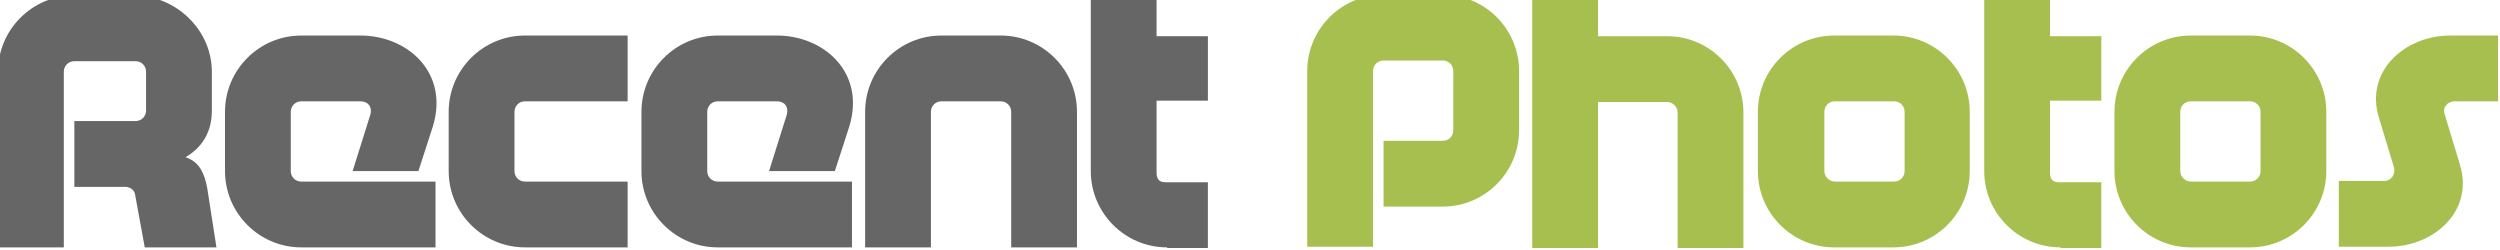 <?xml version="1.0" encoding="utf-8"?>
<!-- Generator: Adobe Illustrator 19.0.0, SVG Export Plug-In . SVG Version: 6.00 Build 0)  -->
<svg version="1.1" id="Layer_1" xmlns="http://www.w3.org/2000/svg" xmlns:xlink="http://www.w3.org/1999/xlink" x="0px" y="0px"
	 viewBox="-230 279.3 380 38" style="enable-background:new -230 279.3 380 38;" xml:space="preserve">
<style type="text/css">
	.st0{enable-background:new    ;}
	.st1{fill:#666666;}
	.st2{fill:#A7BF4F;}
</style>
<g class="st0">
	<path class="st1" d="M-215.5,307.7h-3.2v-10h9.3c0.9,0,1.6-0.7,1.6-1.6v-5.9c0-0.9-0.7-1.6-1.6-1.6h-9.3c-0.9,0-1.6,0.7-1.6,1.6
		c0,8.9,0,17.8,0,26.7h-10c0-8.9,0-17.8,0-26.7c0-6.4,5.2-11.6,11.6-11.6h9c6.4,0,11.9,5.2,11.9,11.6v5.9c0,3.1-1.3,5.5-4,7.1
		c2.2,0.7,2.9,2.6,3.3,4.7l1.4,9H-208l-1.5-8.2c-0.2-0.6-0.7-0.9-1.3-1H-215.5z"/>
	<path class="st1" d="M-166.4,305.3h-10l2.7-8.6c0.3-1.1-0.3-2-1.5-2h-9c-0.9,0-1.6,0.7-1.6,1.6v9c0,0.9,0.7,1.6,1.6,1.6
		c6.8,0,13.6,0,20.4,0v10c-6.8,0-13.6,0-20.4,0c-6.4,0-11.6-5.2-11.6-11.6v-9c0-6.4,5.2-11.6,11.6-11.6h9c7.1,0,13.5,5.6,11,13.8
		L-166.4,305.3z"/>
	<path class="st1" d="M-150.2,316.9c-6.4,0-11.6-5.2-11.6-11.6v-9c0-6.4,5.2-11.6,11.6-11.6h15.6v10h-15.6c-0.9,0-1.6,0.7-1.6,1.6v9
		c0,0.9,0.7,1.6,1.6,1.6h15.6v10H-150.2z"/>
	<path class="st1" d="M-103.1,305.3h-10l2.7-8.6c0.3-1.1-0.3-2-1.5-2h-9c-0.9,0-1.6,0.7-1.6,1.6v9c0,0.9,0.7,1.6,1.6,1.6
		c6.8,0,13.6,0,20.4,0v10c-6.8,0-13.6,0-20.4,0c-6.4,0-11.6-5.2-11.6-11.6v-9c0-6.4,5.2-11.6,11.6-11.6h9c7.1,0,13.5,5.6,11,13.8
		L-103.1,305.3z"/>
	<path class="st1" d="M-86.9,294.7c-0.9,0-1.6,0.7-1.6,1.6v20.6h-10v-20.6c0-6.4,5.2-11.6,11.6-11.6h9c6.4,0,11.6,5.2,11.6,11.6
		v20.6h-10v-20.6c0-0.9-0.7-1.6-1.6-1.6H-86.9z"/>
	<path class="st1" d="M-52.6,316.9c-6.4,0-11.6-5.2-11.6-11.6c0-6.8,0-19.8,0-26.6h10v6.1h7.8v9.8h-7.8v10.9c0,0.9,0.3,1.5,1.3,1.5
		c2.2,0,4.4,0,6.5,0v10H-52.6z"/>
</g>
<g class="st0">
	<path class="st2" d="M-19.7,310.7v-10h9c0.9,0,1.6-0.7,1.6-1.6v-9c0-0.9-0.7-1.6-1.6-1.6h-9c-0.9,0-1.6,0.7-1.6,1.6
		c0,8.9,0,17.8,0,26.7h-10c0-8.9,0-17.8,0-26.7c0-6.4,5.2-11.6,11.6-11.6h9c6.4,0,11.6,5.2,11.6,11.6v9c0,6.4-5.2,11.6-11.6,11.6
		H-19.7z"/>
	<path class="st2" d="M2.9,316.9c0-7.7,0-30.6,0-38.2h10c0,1.5,0,3.5,0,6.1h10.5c6.4,0,11.6,5.2,11.6,11.6v20.6h-10v-20.6
		c0-0.9-0.8-1.6-1.6-1.6H12.9c0,8.6,0,17.8,0,22.2H2.9z"/>
	<path class="st2" d="M57.8,284.7c6.4,0,11.6,5.2,11.6,11.6v9c0,6.4-5.2,11.6-11.6,11.6h-9c-6.4,0-11.6-5.2-11.6-11.6v-9
		c0-6.4,5.2-11.6,11.6-11.6H57.8z M48.9,294.7c-0.9,0-1.6,0.7-1.6,1.6v9c0,0.9,0.8,1.6,1.6,1.6h9c0.9,0,1.6-0.7,1.6-1.6v-9
		c0-0.9-0.7-1.6-1.6-1.6H48.9z"/>
	<path class="st2" d="M83.2,316.9c-6.4,0-11.6-5.2-11.6-11.6c0-6.8,0-19.8,0-26.6h10v6.1h7.8v9.8h-7.8v10.9c0,0.9,0.3,1.5,1.3,1.5
		c2.2,0,4.4,0,6.5,0v10H83.2z"/>
	<path class="st2" d="M112,284.7c6.4,0,11.6,5.2,11.6,11.6v9c0,6.4-5.2,11.6-11.6,11.6h-9c-6.4,0-11.6-5.2-11.6-11.6v-9
		c0-6.4,5.2-11.6,11.6-11.6H112z M103,294.7c-0.9,0-1.6,0.7-1.6,1.6v9c0,0.9,0.8,1.6,1.6,1.6h9c0.9,0,1.6-0.7,1.6-1.6v-9
		c0-0.9-0.7-1.6-1.6-1.6H103z"/>
	<path class="st2" d="M149.7,284.7v10h-6.6c-1.1,0-1.9,1-1.5,2l2.3,7.6c2.2,7.1-4,12.5-10.8,12.5h-7.6v-10h6.9c1.1,0,1.7-1,1.5-2
		l-2.3-7.6c-2.2-7.1,4-12.5,10.8-12.5H149.7z"/>
</g>
</svg>
